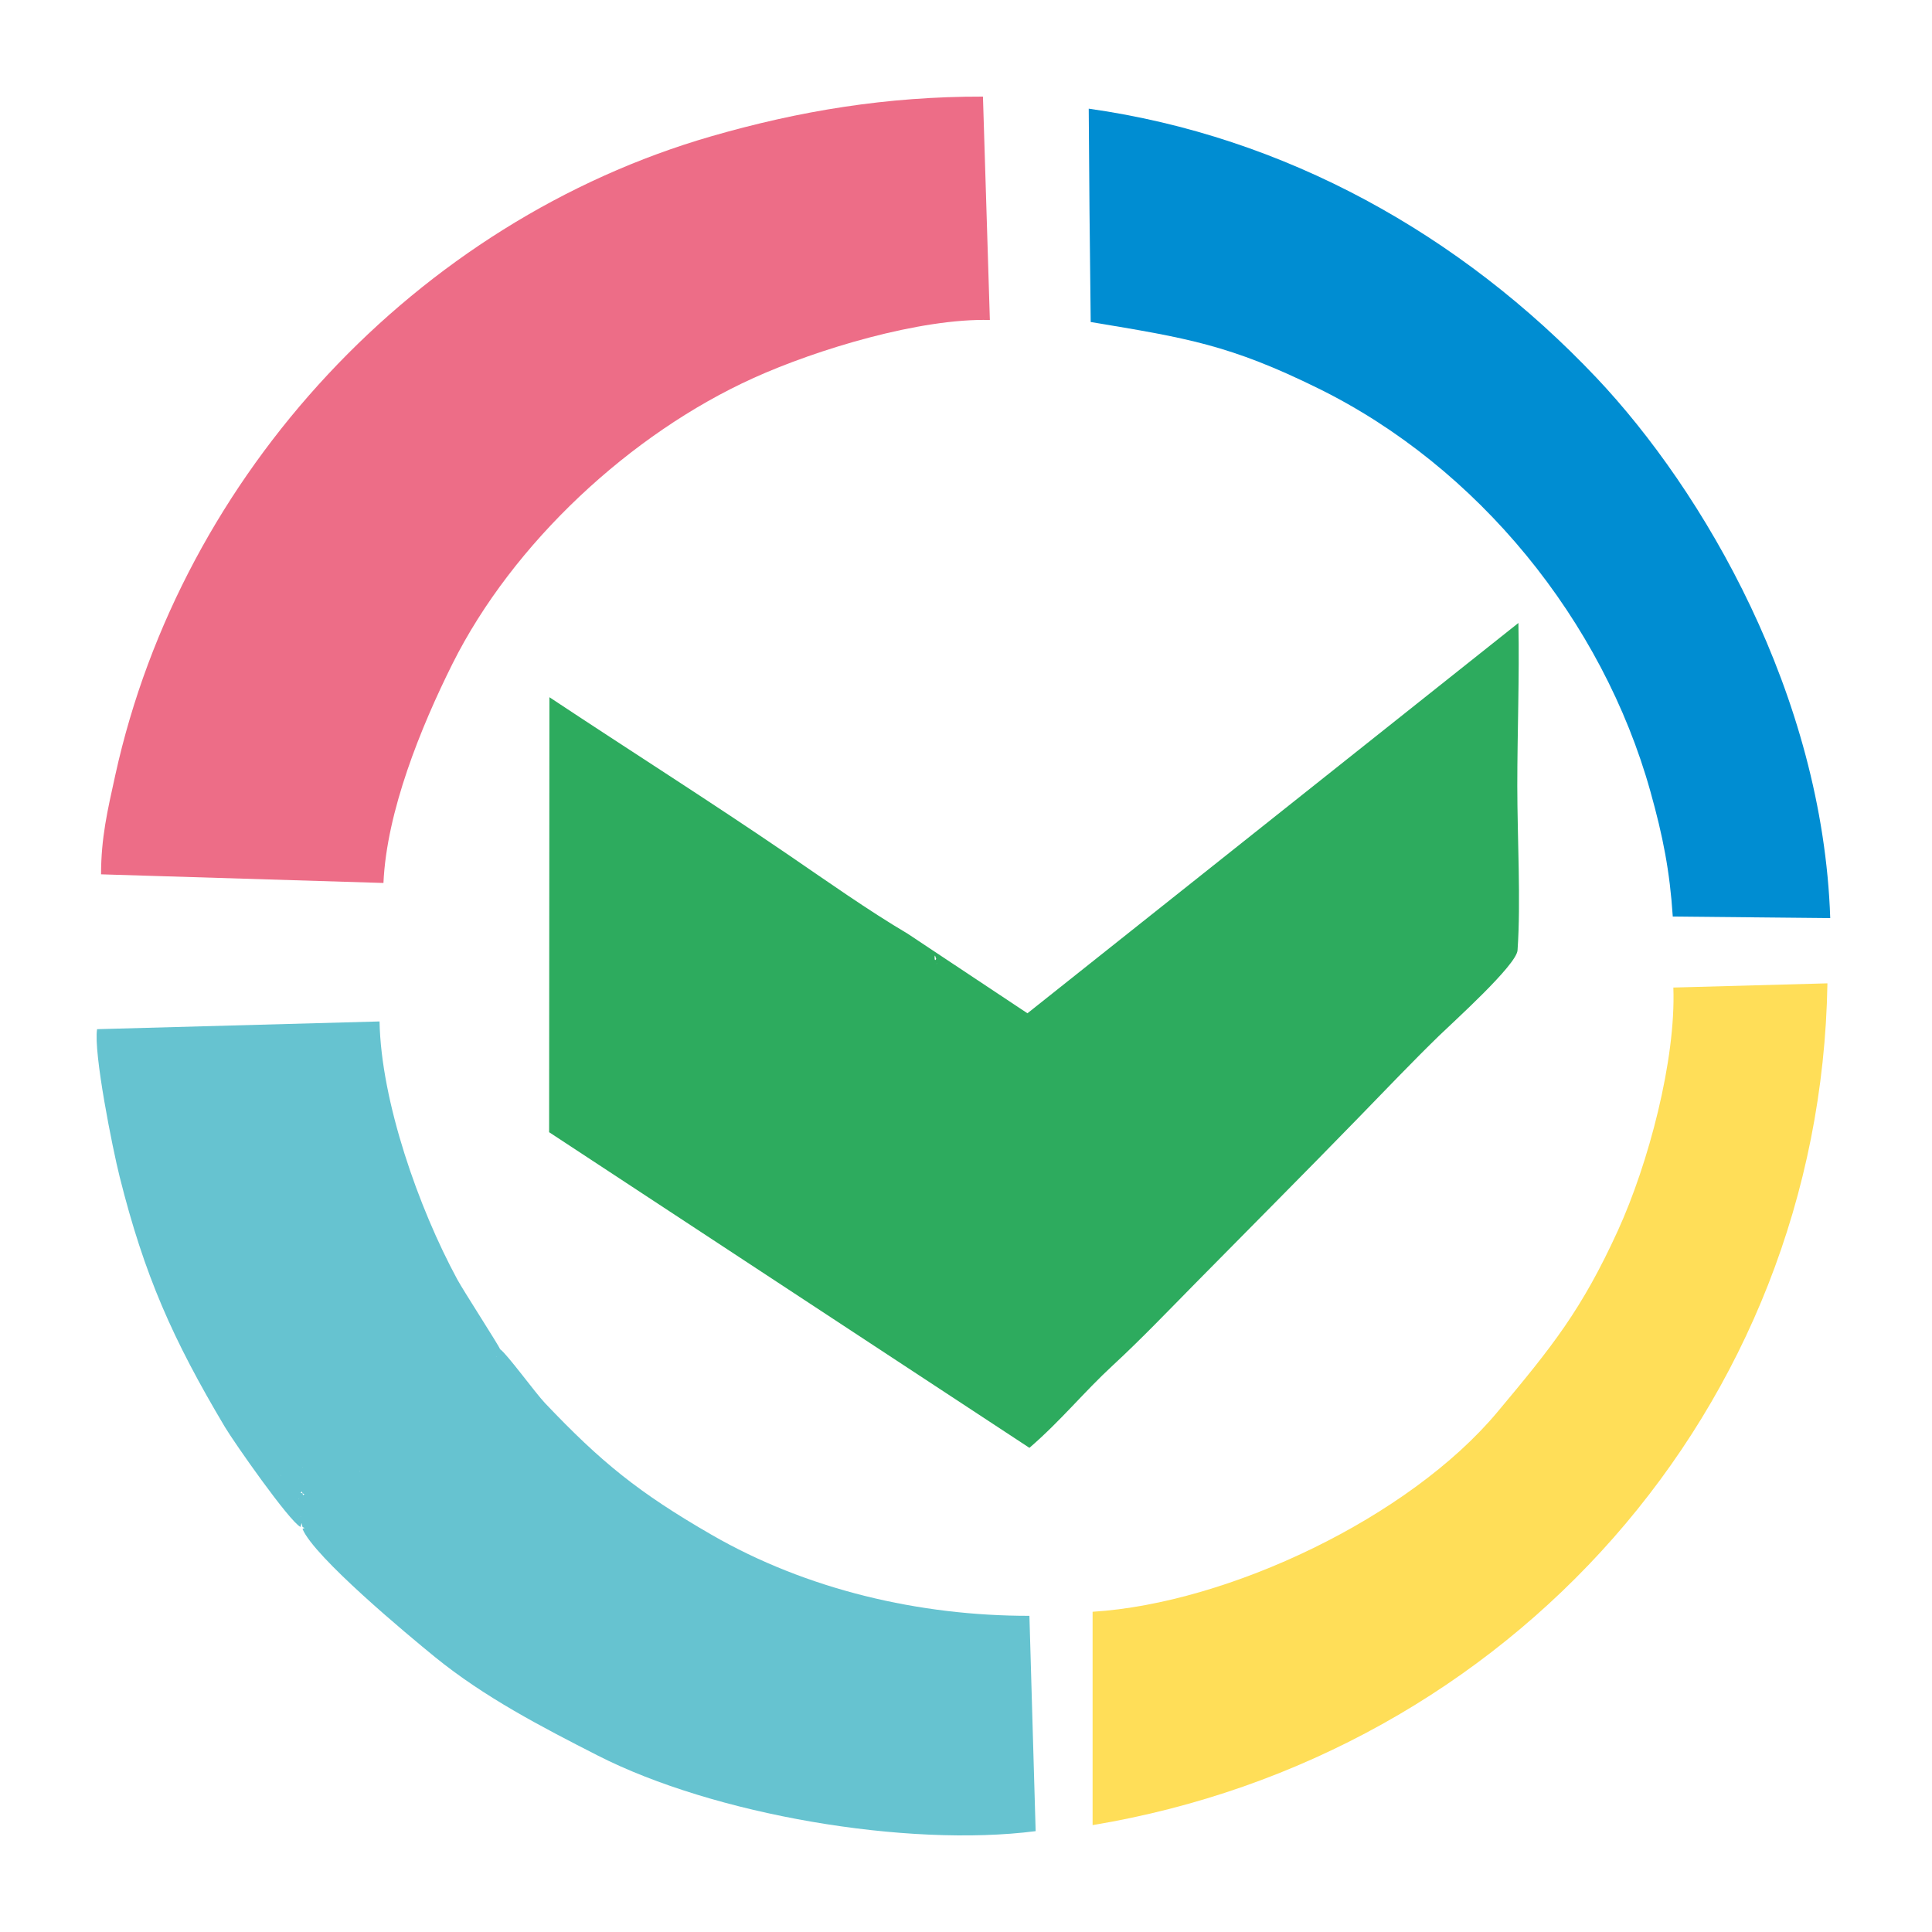 <?xml version="1.0" encoding="UTF-8"?>
<svg xmlns="http://www.w3.org/2000/svg" width="40" height="40" viewBox="0 0 40 40" fill="none">
  <rect x="0" y="0" width="40" height="40" fill="#333333" stroke="none"/>
  <g clip-path="url(#clip0_244_17160)">
    <path d="M40 0H0V40H40V0Z" fill="white"></path>
    <path fill-rule="evenodd" clip-rule="evenodd" d="M19.39 19.956C19.386 19.952 19.402 19.945 19.403 19.944L19.39 19.956ZM19.35 19.833C19.35 19.728 19.374 19.833 19.375 19.833C19.4 19.84 19.35 19.928 19.35 19.833ZM21.313 29.976C21.968 29.411 22.433 28.828 23.04 28.268C23.613 27.739 24.191 27.135 24.742 26.576C25.864 25.436 26.998 24.301 28.111 23.156C28.651 22.601 29.245 21.978 29.794 21.444C30.089 21.157 31.398 19.981 31.419 19.675C31.49 18.667 31.414 17.322 31.414 16.275C31.414 15.157 31.46 14.028 31.437 12.898L21.272 20.979L18.79 19.33C17.985 18.855 17.105 18.233 16.328 17.702C14.706 16.594 13.019 15.526 11.375 14.435L11.369 23.441L21.313 29.976Z" fill="#2DAB5E"></path>
    <path fill-rule="evenodd" clip-rule="evenodd" d="M6.222 31.409C6.218 31.405 6.234 31.398 6.234 31.397L6.222 31.409ZM6.181 31.041C6.177 31.037 6.193 31.03 6.194 31.029L6.181 31.041ZM6.263 30.919L6.304 30.933L6.274 30.956L6.263 30.919ZM6.263 30.919L6.222 30.905L6.253 30.881L6.263 30.919ZM5.813 30.551C5.809 30.547 5.825 30.539 5.825 30.538L5.813 30.551ZM7.449 30.469C7.445 30.465 7.461 30.457 7.461 30.457L7.449 30.469ZM6.263 30.387C6.259 30.383 6.275 30.376 6.275 30.375L6.263 30.387ZM10.271 28.097C10.267 28.093 10.283 28.085 10.283 28.085L10.271 28.097ZM6.222 31.614L6.244 31.532L6.263 31.614C6.329 31.654 6.329 31.615 6.263 31.655C6.507 32.239 8.435 33.843 9.008 34.309C10.029 35.139 11.207 35.75 12.371 36.344C14.781 37.574 18.773 38.254 21.442 37.912L21.313 33.454C19.043 33.456 16.709 32.917 14.731 31.775C13.222 30.904 12.444 30.272 11.283 29.049C11.08 28.835 10.498 28.033 10.353 27.933C10.336 27.869 9.595 26.725 9.467 26.488C8.666 25.009 7.889 22.801 7.858 21.148L2.01 21.308C1.932 21.791 2.331 23.782 2.476 24.359C2.989 26.41 3.576 27.728 4.655 29.542C4.848 29.867 5.989 31.497 6.222 31.614Z" fill="#66C3D0"></path>
    <path fill-rule="evenodd" clip-rule="evenodd" d="M7.939 18.281C8.004 16.803 8.712 15.057 9.369 13.741C10.617 11.246 13.053 8.979 15.601 7.826C16.918 7.229 19.058 6.586 20.494 6.625L20.351 2C18.36 1.996 16.551 2.295 14.726 2.822C8.638 4.581 3.76 9.805 2.388 16.043C2.225 16.782 2.093 17.343 2.092 18.102L7.939 18.281Z" fill="#ED6D87"></path>
    <path fill-rule="evenodd" clip-rule="evenodd" d="M22.621 37.787C31.242 36.354 37.688 29.164 37.835 20.359L34.645 20.446C34.7 21.952 34.125 24.101 33.498 25.475C32.746 27.122 32.139 27.876 31.001 29.236C29.18 31.414 25.441 33.194 22.621 33.37V37.787Z" fill="#FFDE58"></path>
    <path fill-rule="evenodd" clip-rule="evenodd" d="M22.557 4.377L22.582 6.667C24.569 6.998 25.459 7.137 27.299 8.044C30.598 9.67 33.18 12.844 34.17 16.387C34.43 17.317 34.571 18.033 34.633 18.976L37.893 19.008C37.738 14.384 35.268 10.162 33.048 7.816C30.246 4.856 26.609 2.822 22.541 2.25L22.557 4.377Z" fill="#008DD2"></path>
  </g>
  <defs>
    <clipPath id="clip0_244_17160">
      <rect width="40" height="40" fill="white"></rect>
    </clipPath>
  </defs>
</svg>
